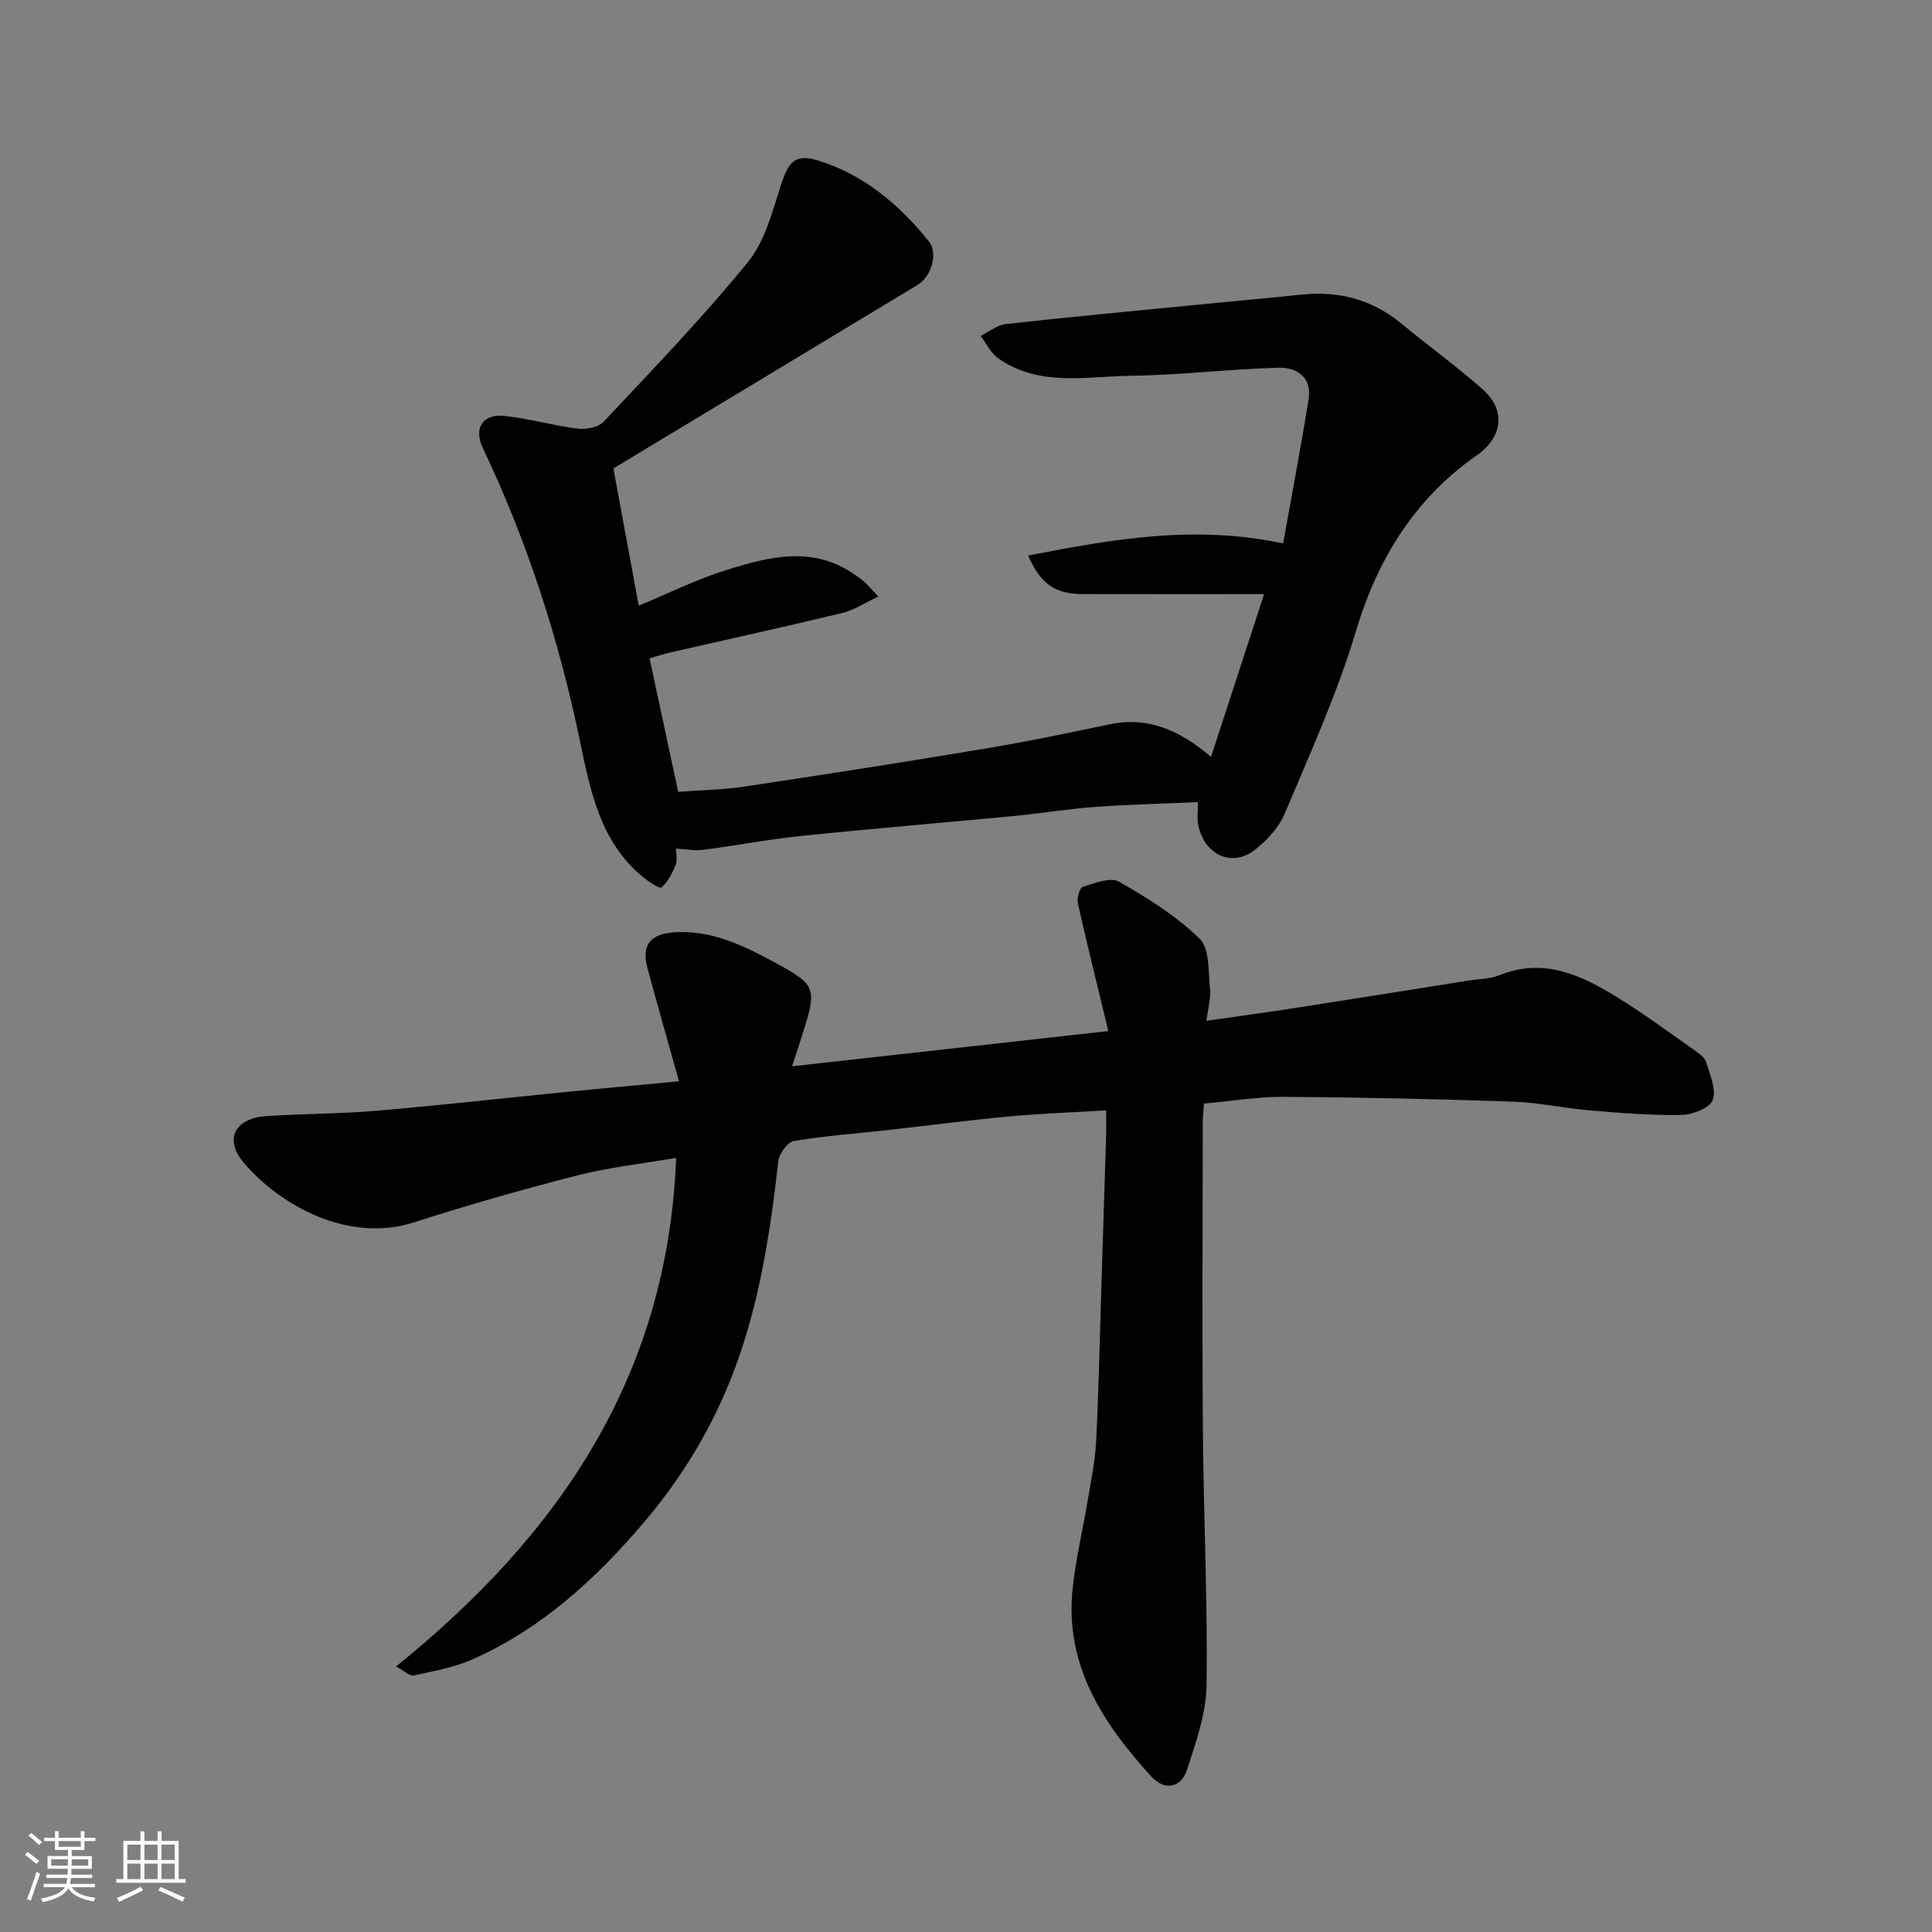 <svg enable-background="new 0 0 400 400" viewBox="0 0 400 400" xmlns="http://www.w3.org/2000/svg"><rect x="0" y="0" width="400" height="400" fill="#808080" stroke="none"/><path d="m249.78 211.35c6.85-.99 12.95-1.82 19.03-2.76 11.78-1.83 23.55-3.72 35.33-5.59 2.1-.33 4.34-.3 6.26-1.08 9.09-3.69 16.83-.12 24.26 4.45 5.55 3.41 10.81 7.31 16.15 11.06.94.66 2.12 1.48 2.42 2.46.79 2.6 2.17 5.7 1.37 7.87-.61 1.66-4.21 3.04-6.5 3.08-6.26.12-12.54-.41-18.79-.93-5.39-.45-10.73-1.65-16.11-1.83-15.76-.54-31.53-.89-47.3-.99-5.4-.04-10.81.87-16.62 1.39-.08 1.25-.26 2.68-.26 4.12-.02 21.33-.14 42.66.03 64 .14 17.44.99 34.87.76 52.3-.08 5.85-2.19 11.79-4.04 17.47-1.26 3.88-4.71 4.39-7.37 1.48-10.08-11.04-18.01-23.1-16.32-39 .65-6.15 2.12-12.2 3.14-18.31.67-4.03 1.52-8.07 1.72-12.13.52-10.42.74-20.87 1.07-31.3.34-10.6.67-21.2.99-31.8.05-1.62.01-3.24.01-5.42-7.09.43-13.65.66-20.18 1.27-8.48.79-16.94 1.91-25.41 2.85-6.36.71-12.76 1.15-19.06 2.23-1.31.22-3.05 2.61-3.22 4.16-1.67 14.79-3.89 29.45-9.19 43.45-4.38 11.55-10.67 21.99-18.68 31.4-9.99 11.73-21.21 21.99-35.46 28.31-3.8 1.69-8.05 2.42-12.16 3.33-.77.17-1.82-.88-3.66-1.86 33.83-27.3 56.28-60.2 58-105.31-7.15 1.24-13.94 1.96-20.48 3.64-11.33 2.9-22.6 6.12-33.74 9.7-13.65 4.39-27.78-3.47-35.31-12.34-4.16-4.91-1.81-9.24 4.82-9.66 7.59-.48 15.22-.45 22.8-1.1 13.08-1.11 26.14-2.59 39.2-3.89 7.5-.74 15.01-1.42 23.3-2.2-2.28-8.16-4.47-15.78-6.53-23.43-1.29-4.79.58-7.11 5.7-7.43 7.55-.46 14.08 2.71 20.39 6.11 9.03 4.86 9.06 5.45 5.87 15.42-.64 1.99-1.29 3.97-2.02 6.23 21.76-2.43 43.2-4.82 65.48-7.3-2.14-8.84-4.33-17.62-6.31-26.44-.24-1.06.38-3.22 1.05-3.43 2.42-.76 5.69-2.06 7.45-1.06 5.93 3.37 11.89 7.1 16.72 11.82 2.12 2.07 1.75 6.86 2.15 10.46.2 1.84-.4 3.77-.75 6.53z" fill="#010100"/><path d="m261.72 123c-13.46 0-25.55.02-37.64-.01-5.6-.01-8.65-2.08-11.23-7.97 17.25-3.33 34.23-6.46 52.81-2.51 1.75-9.78 3.66-19.82 5.28-29.9.73-4.52-2.52-6.58-6.22-6.48-10.21.28-20.4 1.53-30.6 1.67-9.27.12-18.99 2.34-27.45-3.62-1.54-1.09-2.45-3.06-3.65-4.63 1.74-.85 3.42-2.26 5.23-2.46 13.38-1.49 26.78-2.73 40.18-4.05 7.03-.69 14.07-1.32 21.09-2.05 7.71-.8 14.6 1.03 20.64 6.02 5.56 4.59 11.43 8.83 16.82 13.61 5.02 4.45 3.94 10.06-1.22 13.65-12.75 8.89-20.53 21.34-25.04 36.44-3.85 12.89-9.49 25.27-14.72 37.71-1.2 2.86-3.62 5.5-6.1 7.47-4.8 3.82-10.62 1.12-11.84-5.19-.25-1.28-.04-2.65-.04-4.63-7.23.32-14.25.48-21.25.99-5.72.42-11.4 1.36-17.11 1.91-14.56 1.39-29.14 2.58-43.68 4.09-6.82.7-13.58 2.01-20.39 2.89-1.7.22-3.48-.14-5.62-.26 0 1.11.32 2.37-.07 3.34-.7 1.72-1.6 3.53-2.94 4.71-.38.33-2.72-1.22-3.91-2.21-8.83-7.31-10.85-17.88-13-28.22-4.36-20.98-10.88-41.21-20.09-60.56-1.91-4.01-.08-7.08 4.3-6.65 5.15.51 10.21 2 15.35 2.65 1.74.22 4.28-.27 5.38-1.45 10.17-10.84 20.52-21.56 29.89-33.08 3.6-4.42 5.09-10.71 6.95-16.34 1.49-4.52 3-6.05 7.51-4.66 9.53 2.94 16.83 9.14 22.97 16.74 1.98 2.45.54 7.29-2.34 9.03-20.9 12.63-41.82 25.24-62.97 37.99 1.79 9.69 3.52 19.1 5.24 28.42 5.99-2.48 11.88-5.42 18.08-7.36 8.86-2.77 17.97-5.17 26.63.94.67.47 1.38.9 1.98 1.45.73.67 1.37 1.43 2.92 3.08-2.77 1.29-4.99 2.8-7.44 3.39-11.7 2.83-23.47 5.4-35.21 8.09-1.57.36-3.12.85-4.72 1.3 1.96 9.13 3.89 18.14 5.93 27.64 4.46-.33 9.04-.38 13.53-1.05 16.8-2.52 33.58-5.14 50.33-7.94 8.52-1.42 16.98-3.2 25.43-4.97 7.84-1.64 14.31 1.02 21.03 6.73 3.59-11 7.02-21.52 10.99-33.7z" fill="#010100"/><g fill="#fbfafc"><path d="m5.17 384 .55-.58c.85.61 1.65 1.24 2.4 1.87l-.59.64c-.83-.73-1.62-1.37-2.36-1.93m1.22 9.53-.82-.34c.71-1.76 1.37-3.64 1.98-5.63.24.13.5.25.76.36-.6 1.67-1.24 3.54-1.92 5.61m-.5-13.5.57-.54c.56.44 1.31 1.06 2.26 1.87l-.64.64c-.68-.66-1.41-1.32-2.19-1.97m3.25.46h2.24v-1.36h.77v1.36h4.57v-1.36h.76v1.36h2.28v.69h-2.28v1.84h-2.64v1.26h4.18v2.64h-4.21c0 .45-.02.86-.05 1.21h4.32v.69h-4.38c-.04.34-.1.75-.19 1.22h5.15v.69h-4.82c.87 1.19 2.51 1.92 4.93 2.19-.17.31-.3.57-.37.76-2.77-.49-4.52-1.41-5.26-2.76-.56 1.26-2.3 2.23-5.24 2.9-.12-.24-.26-.48-.43-.72 2.73-.55 4.38-1.34 4.96-2.38h-4.38v-.69h4.65c.1-.38.17-.79.21-1.22h-4.32v-.69h4.4c.03-.34.05-.75.05-1.21h-4.2v-2.64h4.23v-1.26h-2.69v-1.84h-2.24zm1.46 4.46v1.29h3.45c.01-.4.02-.57.01-.53v-.32-.45h-3.46zm1.55-2.59h4.57v-1.19h-4.57zm6.11 2.59h-3.42v.77c-.01.19-.01.37-.02.53h3.44z"/><path d="m32.63 379.16h.82v1.98h3.54v7.89h1.45v.78h-14.36v-.78h1.46v-7.89h3.54v-1.98h.82v1.98h2.73zm-3.49 11.48.5.73c-1.61.82-3.28 1.63-5 2.41-.13-.27-.28-.55-.44-.82 1.75-.72 3.4-1.49 4.94-2.32m-2.78-5.55h2.73v-3.18h-2.73zm0 3.95h2.73v-3.2h-2.73zm3.54-3.95h2.73v-3.18h-2.73zm0 3.95h2.73v-3.2h-2.73zm7.89 4.68c-1.84-.92-3.51-1.7-5.02-2.32l.45-.73c1.89.8 3.57 1.55 5.04 2.23zm-1.62-11.81h-2.73v3.18h2.73zm-2.73 7.13h2.73v-3.2h-2.73z"/></g></svg>